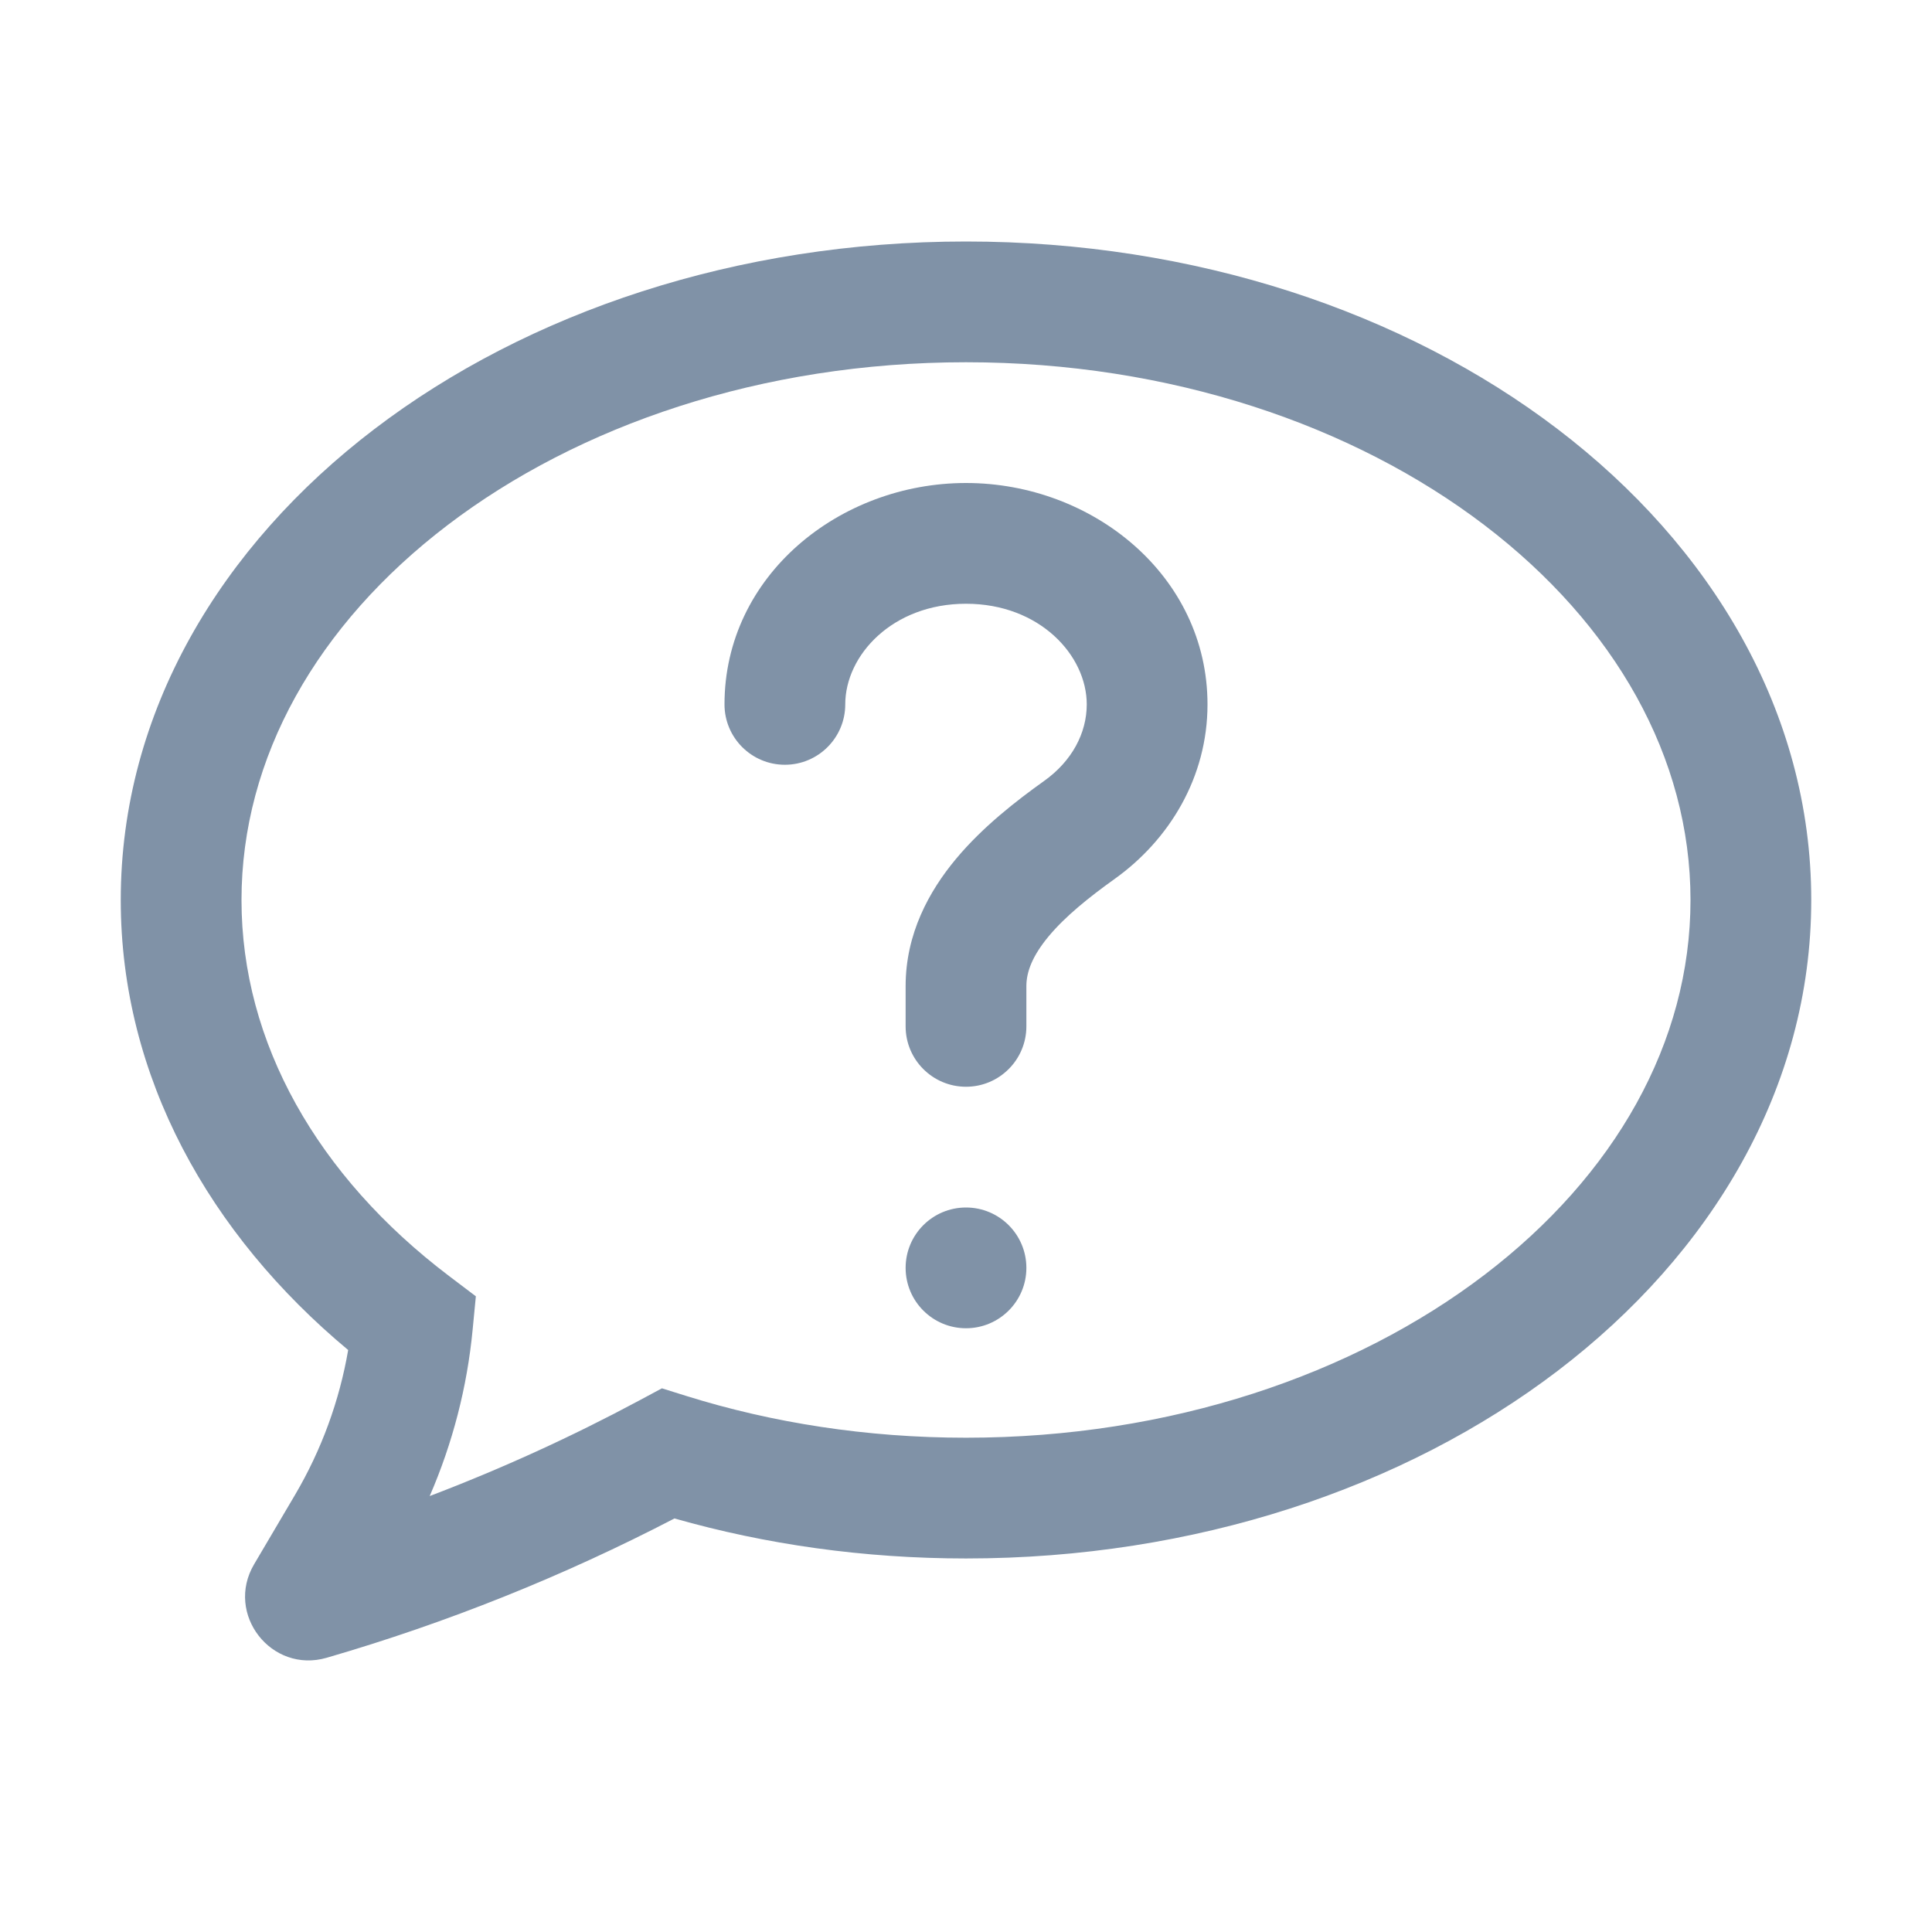 <svg width="56" height="56" viewBox="0 0 56 56" fill="none" xmlns="http://www.w3.org/2000/svg">
<path d="M7 26.087C7 21.962 9.19 18.104 12.974 15.22C16.76 12.335 22.066 10.5 28 10.5C33.934 10.5 39.24 12.335 43.026 15.22C46.81 18.104 49 21.962 49 26.087C49 30.212 46.81 34.07 43.026 36.954C39.24 39.839 33.934 41.673 28 41.673C25.118 41.673 22.379 41.24 19.888 40.461L19.186 40.241L18.538 40.589C16.573 41.643 14.541 42.57 12.455 43.364C13.12 41.832 13.54 40.207 13.699 38.547L13.793 37.574L13.014 36.984C9.205 34.097 7 30.226 7 26.087ZM28 7C21.369 7 15.301 9.046 10.853 12.436C6.403 15.827 3.5 20.637 3.5 26.087C3.5 31.22 6.075 35.785 10.092 39.131C9.838 40.605 9.318 42.029 8.551 43.331L7.365 45.342C6.516 46.782 7.865 48.518 9.47 48.051C12.96 47.037 16.336 45.683 19.55 44.013C22.189 44.765 25.036 45.173 28 45.173C34.631 45.173 40.699 43.127 45.147 39.737C49.597 36.347 52.5 31.536 52.5 26.087C52.5 20.637 49.597 15.827 45.147 12.436C40.699 9.046 34.631 7 28 7ZM28 17.5C25.867 17.5 24.5 18.994 24.5 20.417C24.5 21.383 23.716 22.167 22.75 22.167C21.784 22.167 21 21.383 21 20.417C21 16.685 24.334 14 28 14C31.666 14 35 16.685 35 20.417C35 22.526 33.899 24.34 32.305 25.479C31.549 26.02 30.876 26.564 30.398 27.137C29.929 27.7 29.75 28.167 29.75 28.583V29.75C29.75 30.716 28.966 31.5 28 31.5C27.034 31.5 26.25 30.716 26.25 29.75V28.583C26.25 27.067 26.929 25.832 27.71 24.895C28.483 23.968 29.454 23.215 30.27 22.632C31.07 22.06 31.5 21.25 31.5 20.417C31.5 18.994 30.133 17.5 28 17.5ZM29.75 36.75C29.75 37.717 28.966 38.5 28 38.5C27.034 38.5 26.25 37.717 26.25 36.75C26.25 35.783 27.034 35 28 35C28.966 35 29.75 35.783 29.75 36.75Z" fill="#8092A7"/>
</svg>
